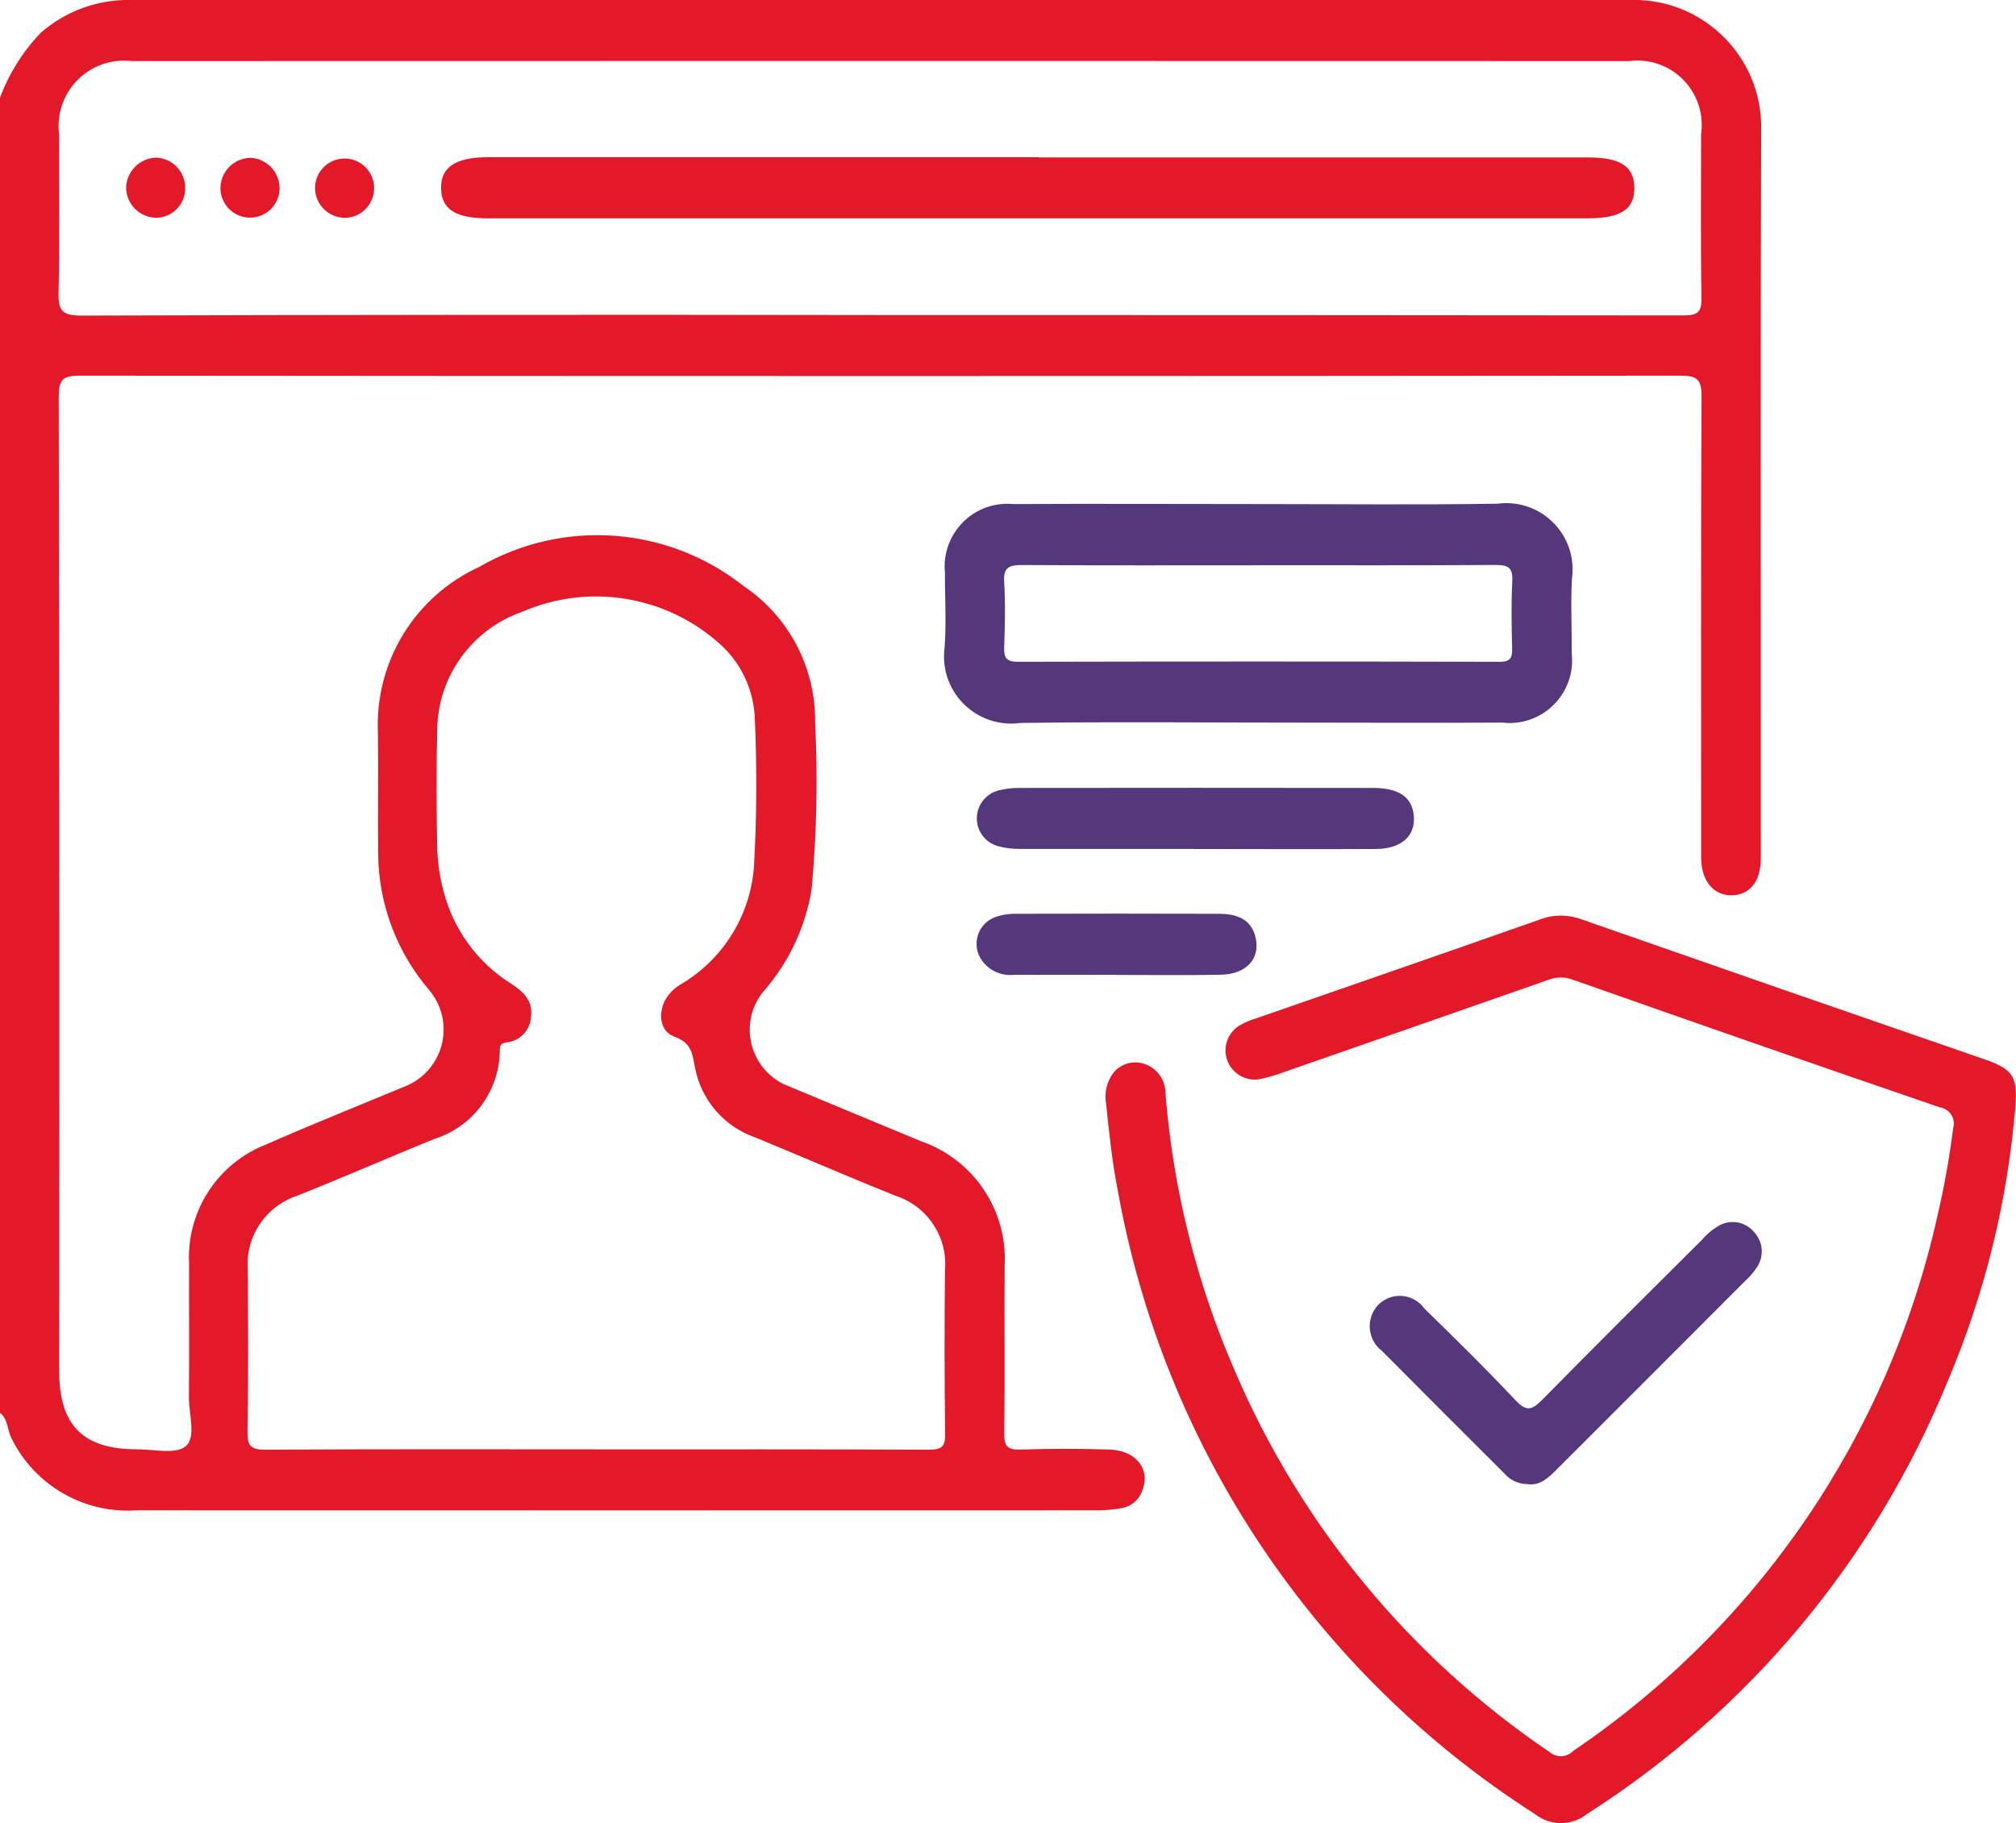 <?xml version="1.0" encoding="utf-8"?>
<!-- Generator: Adobe Illustrator 26.0.0, SVG Export Plug-In . SVG Version: 6.00 Build 0)  -->
<svg version="1.1" id="Layer_1" xmlns="http://www.w3.org/2000/svg" xmlns:xlink="http://www.w3.org/1999/xlink" x="0px" y="0px"
	 viewBox="0 0 386.93 350" style="enable-background:new 0 0 386.93 350;" xml:space="preserve">
<style type="text/css">
	.st0{clip-path:url(#SVGID_00000183245534565573530780000004992059152580990123_);}
	.st1{fill:#E31929;}
	.st2{fill:#55387B;}
</style>
<g>
	<defs>
		<rect id="SVGID_1_" width="386.93" height="350"/>
	</defs>
	<clipPath id="SVGID_00000117634922084732386490000008262464226813996445_">
		<use xlink:href="#SVGID_1_"  style="overflow:visible;"/>
	</clipPath>
	<g id="Group_29" style="clip-path:url(#SVGID_00000117634922084732386490000008262464226813996445_);">
		<path id="Path_80" class="st1" d="M-0.01,18.78c1.73-4.65,4.4-8.9,7.83-12.49C12.61,2.11,18.78-0.14,25.13,0
			c95.84,0,191.68,0,287.52,0c13.48-0.52,24.84,9.99,25.36,23.47c0.02,0.51,0.02,1.02,0.01,1.53c-0.16,46.6-0.05,93.19-0.07,139.78
			c0,4.45-2.15,7.03-5.6,7.08s-5.85-2.73-5.85-7.28c0-29.47-0.07-58.94,0.08-88.41c0-3.33-0.8-4.06-4.09-4.06
			c-102.39,0.1-204.78,0.1-307.16,0c-3.33,0-4.06,0.79-4.06,4.08c0.12,62.33,0.15,124.67,0.09,187.01c0,10.39,4.56,15,14.88,15
			c3.24,0,7.54,1.03,9.43-0.6c2.01-1.74,0.56-6.16,0.59-9.4c0.08-8.56,0-17.13,0.03-25.69c-0.5-10.01,5.47-19.21,14.81-22.83
			c8.94-3.94,18.02-7.56,27.03-11.31c5.93-2.61,8.63-9.54,6.02-15.47c-0.44-1-1.02-1.94-1.73-2.79c-6.28-7.31-9.77-16.6-9.84-26.24
			c-0.09-7.81,0.06-15.62-0.05-23.42c-0.53-13.5,7.13-25.98,19.41-31.61c16.02-9.3,36.1-7.89,50.66,3.57
			c8.78,5.85,13.99,15.76,13.85,26.31c0.53,10.68,0.3,21.38-0.68,32.02c-1.21,7.36-4.48,14.22-9.43,19.79
			c-3.94,5.08-3.01,12.39,2.07,16.33c0.63,0.49,1.31,0.91,2.02,1.26c8.77,3.68,17.58,7.29,26.37,10.96
			c10.1,3.51,16.64,13.3,16.02,23.97c-0.07,10.7,0.07,21.41-0.08,32.11c-0.03,2.52,0.7,3.19,3.16,3.09c5.67-0.18,11.35-0.19,17.02,0
			c5.11,0.15,7.9,3.76,6.35,7.79c-0.6,1.83-2.18,3.18-4.09,3.48c-1.36,0.25-2.74,0.37-4.13,0.39c-61.59,0.02-123.17,0.02-184.75,0
			c-10.07,0.73-19.59-4.71-24.07-13.76c-0.85-1.62-0.64-3.7-2.24-4.96V18.78z M114.5,278.22c21.27,0,42.54-0.04,63.81,0.06
			c2.46,0,3.15-0.61,3.09-3.09c-0.14-10.45-0.15-20.89-0.03-31.34c0.56-6.36-3.34-12.27-9.4-14.28
			c-9.06-3.61-18.02-7.53-27.04-11.24c-5.95-2.07-10.35-7.16-11.53-13.35c-0.52-2.7-0.65-4.78-3.96-5.98
			c-2.55-0.92-3.2-3.93-1.9-6.81c0.77-1.44,1.95-2.63,3.39-3.4c7.91-4.77,13.03-13.06,13.77-22.26c0.55-9.67,0.6-19.37,0.15-29.04
			c-0.31-5.34-2.72-10.34-6.71-13.9c-10.34-9.28-25.14-11.69-37.89-6.16c-9.69,3.36-16.23,12.44-16.34,22.69
			c-0.19,7.55-0.14,15.11,0,22.65c0.08,2.76,0.48,5.51,1.19,8.18c1.86,7.4,6.5,13.79,12.96,17.85c2.32,1.51,4.26,3.25,3.86,6.33
			c-0.12,2.64-2.18,4.77-4.81,4.99c-1.36,0.18-1.15,1.06-1.19,1.89c-0.22,7.66-5.27,14.33-12.57,16.62
			c-8.81,3.58-17.54,7.42-26.36,10.92c-6.06,2.02-9.95,7.92-9.43,14.28c0.05,10.32,0.13,20.63-0.06,30.95
			c-0.05,2.85,0.69,3.51,3.51,3.5c21.15-0.13,42.29-0.07,63.44-0.07 M168.95,60.48c51.36,0,102.72,0.02,154.09,0.07
			c2.76,0,3.58-0.57,3.53-3.46c-0.2-10.45-0.08-20.9-0.08-31.35c0.96-6.77-3.74-13.04-10.51-14c-1.11-0.16-2.23-0.16-3.34-0.02
			c-95.8-0.03-191.6-0.03-287.4,0c-6.9-0.79-13.13,4.16-13.92,11.06c-0.12,1.01-0.11,2.03,0.02,3.04
			c-0.04,10.07,0.15,20.15-0.1,30.21c-0.09,3.49,0.57,4.56,4.36,4.55c51.11-0.15,102.22-0.19,153.33-0.1"/>
		<path id="Path_81" class="st1" d="M212.3,211.93c-0.4-2.13,0.12-4.33,1.43-6.05c1.42-1.7,3.73-2.36,5.83-1.68
			c2.47,0.78,4.14,3.08,4.13,5.67c1.45,18.28,5.91,36.2,13.2,53.03c12.7,29.8,33.73,55.3,60.56,73.45c1.34,1.12,3.32,1,4.52-0.27
			c35.48-24,60.45-60.64,69.83-102.44c1.32-5.62,2.34-11.3,3.06-17.02c0.52-1.67-0.42-3.43-2.08-3.95c-0.16-0.05-0.33-0.09-0.5-0.11
			c-23.56-8.08-47.09-16.27-70.58-24.56c-1.51-0.52-3.16-0.47-4.64,0.13c-16.78,5.87-33.56,11.73-50.35,17.57
			c-1.52,0.57-3.08,1.04-4.67,1.4c-3.02,0.68-6.01-1.22-6.69-4.24c-0.55-2.45,0.6-4.97,2.81-6.16c0.87-0.49,1.8-0.88,2.76-1.16
			c18.21-6.33,36.43-12.62,54.61-19.03c2.57-0.99,5.41-1,7.99-0.04c25.76,9.01,51.53,17.96,77.33,26.86
			c5.31,1.85,6.41,3.18,5.98,8.86c-1.48,18.28-5.89,36.21-13.07,53.09c-13.96,34.11-38.11,63.08-69.16,82.93
			c-2.91,2.33-7.04,2.34-9.96,0.04c-42.29-27.03-71.35-70.52-80.14-119.93C213.44,222.91,212.87,217.43,212.3,211.93"/>
		<path id="Path_82" class="st2" d="M241.72,96.76c15.23,0,30.47,0.17,45.7-0.07c6.98-0.92,13.38,3.98,14.3,10.96
			c0.15,1.13,0.15,2.27-0.01,3.39c-0.28,4.77,0,9.57-0.06,14.35c0.77,6.59-3.95,12.55-10.53,13.32c-0.91,0.11-1.83,0.11-2.75,0
			c-13.6,0.08-27.19,0-40.79,0c-17.25,0-34.5-0.18-51.74,0.07c-7.05,0.97-13.56-3.96-14.54-11.01c-0.16-1.17-0.16-2.36,0-3.53
			c0.35-4.76,0.04-9.56,0.06-14.35c-0.63-6.62,4.22-12.5,10.83-13.13c0.77-0.07,1.54-0.07,2.31,0
			C210.25,96.68,225.98,96.76,241.72,96.76 M241.44,108.51c-15.1,0-30.19,0.05-45.29-0.05c-2.51,0-3.61,0.47-3.42,3.26
			c0.25,4.13,0.15,8.3,0,12.45c-0.06,2.01,0.34,2.87,2.63,2.87c30.83-0.07,61.65-0.07,92.48,0c2.17,0,2.42-0.87,2.38-2.67
			c-0.1-4.28-0.19-8.56,0.03-12.83c0.13-2.55-0.74-3.09-3.15-3.09c-15.23,0.1-30.43,0.05-45.67,0.05"/>
		<path id="Path_83" class="st2" d="M293.11,284.89c-1.71-0.03-3.32-0.79-4.42-2.09c-7.84-7.81-15.66-15.64-23.46-23.49
			c-2.62-2.01-3.11-5.76-1.1-8.38c0.08-0.11,0.17-0.21,0.26-0.31c2.17-2.36,5.84-2.5,8.2-0.33c0.28,0.26,0.53,0.54,0.75,0.85
			c5.93,5.8,11.86,11.61,17.54,17.66c2.14,2.28,3.2,1.83,5.16-0.14c10.14-10.32,20.4-20.5,30.66-30.71c0.98-1.14,2.16-2.1,3.49-2.82
			c2.24-1.11,4.94-0.51,6.51,1.42c1.68,1.82,1.91,4.55,0.56,6.63c-0.61,0.95-1.34,1.82-2.18,2.58
			c-12.08,12.11-24.18,24.21-36.28,36.3c-1.62,1.62-3.25,3.2-5.67,2.83"/>
		<path id="Path_84" class="st2" d="M229,162.95c-11.06,0-22.13,0-33.19,0c-1.5,0.03-3-0.16-4.44-0.57
			c-2.92-0.91-4.55-4.01-3.64-6.93c0.55-1.78,1.97-3.17,3.76-3.68c1.33-0.35,2.7-0.53,4.07-0.52c22.63-0.03,45.26-0.03,67.89,0
			c4.8,0,7.31,1.58,7.83,4.8c0.68,4.16-2.06,6.9-7.22,6.92c-11.69,0.07-23.39,0-35.07,0"/>
		<path id="Path_85" class="st2" d="M214.33,187.12c-6.53,0-13.06,0.03-19.6,0c-2.69,0.33-5.31-0.98-6.65-3.34
			c-1.43-2.67-0.43-5.99,2.23-7.42c0.23-0.12,0.47-0.23,0.71-0.32c1.18-0.42,2.42-0.63,3.68-0.63c13.07-0.04,26.13-0.04,39.2,0
			c3.35,0,6.32,0.91,7.12,4.72c0.84,3.98-1.88,6.88-6.71,6.98c-6.65,0.13-13.31,0.03-19.97,0.04"/>
		<path id="Path_86" class="st1" d="M199.39,30.22h105.37c6.19,0,8.82,1.7,8.92,5.67c0.11,4.23-2.53,6.02-8.93,6.02H93.64
			c-6.16,0-8.87-1.71-8.99-5.67c-0.12-4.13,2.76-6.06,9-6.06h105.74"/>
		<path id="Path_87" class="st1" d="M35.54,36.13c0.03,3.11-2.47,5.65-5.58,5.67c-0.03,0-0.06,0-0.09,0
			c-3.13-0.1-5.63-2.64-5.67-5.78c0.09-3.13,2.6-5.65,5.73-5.76c3.15,0.09,5.64,2.69,5.61,5.84"/>
		<path id="Path_88" class="st1" d="M47.94,30.28c3.15,0.09,5.67,2.64,5.72,5.78c0.03,3.13-2.49,5.69-5.63,5.72
			c-3.13,0.03-5.69-2.49-5.72-5.63c0-3.14,2.48-5.73,5.62-5.85"/>
		<path id="Path_89" class="st1" d="M71.8,36.05c0.05,3.13-2.45,5.71-5.58,5.77c-0.01,0-0.02,0-0.03,0
			c-3.13-0.03-5.67-2.54-5.73-5.67c-0.02-3.13,2.5-5.69,5.63-5.72c3.13-0.02,5.69,2.5,5.72,5.63"/>
	</g>
</g>
</svg>

